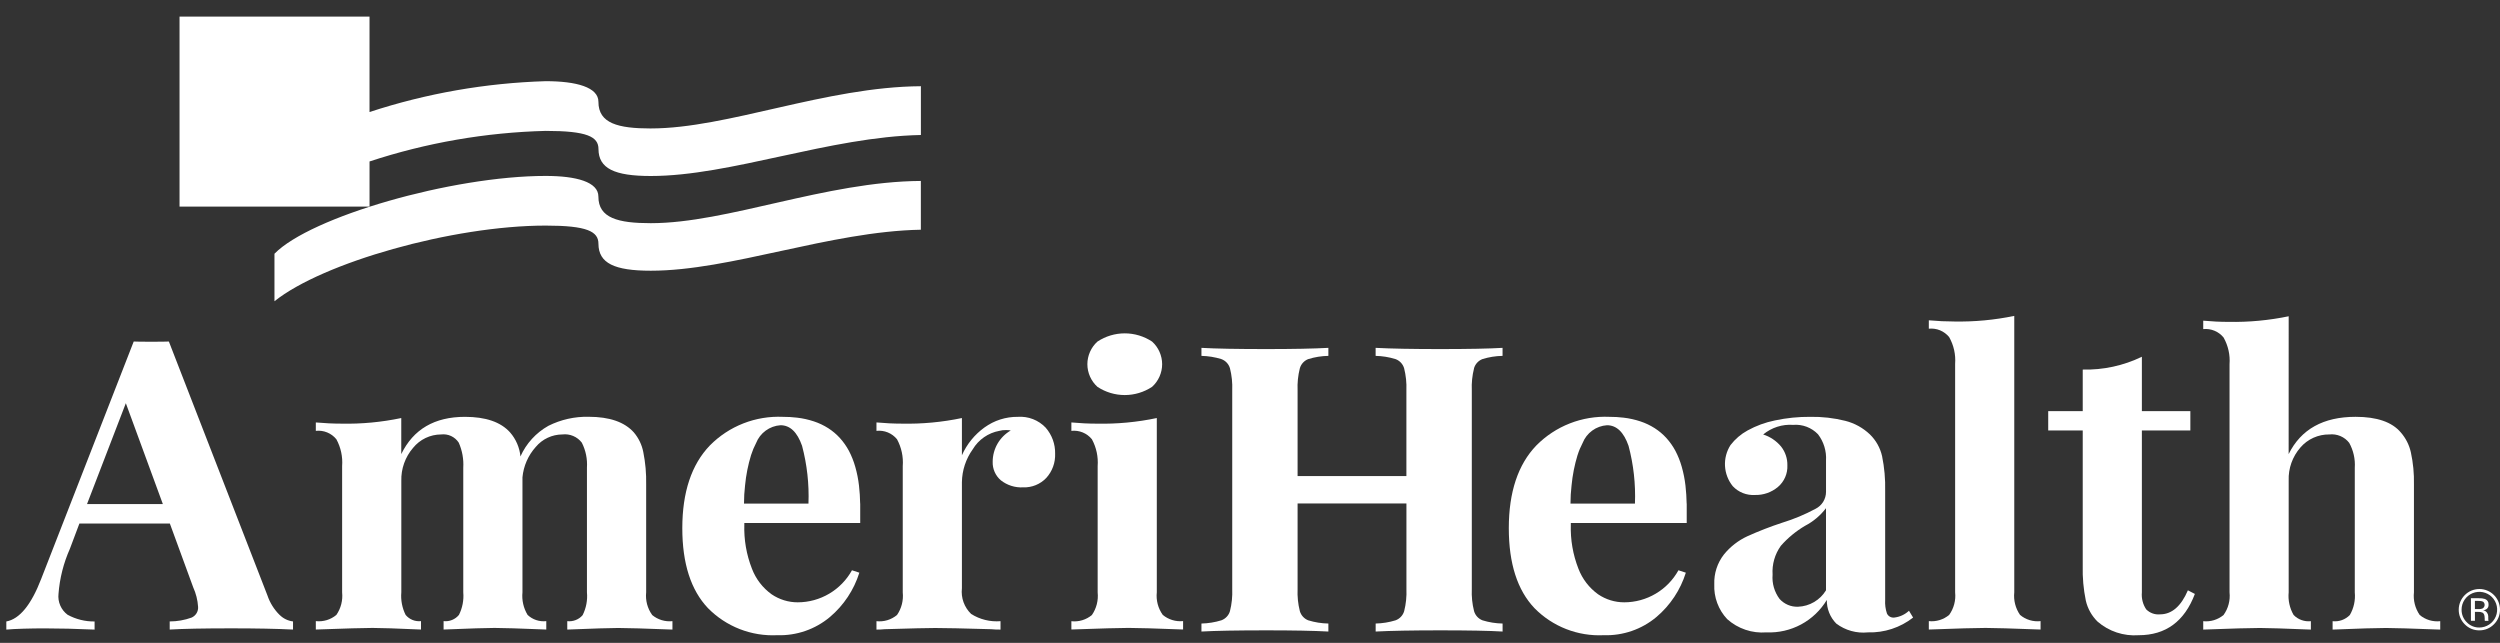 <?xml version="1.0" encoding="UTF-8"?> <svg xmlns="http://www.w3.org/2000/svg" width="140" height="36" viewBox="0 0 140 36" fill="none"><rect x="0" y="0" width="140" height="36" fill="#333333" stroke="none"/><path d="M139.143 34.601V34.702L139.146 34.745C139.15 34.745 139.15 34.753 139.152 34.758C139.151 34.762 139.151 34.766 139.152 34.77H139.361L139.354 34.755C139.346 34.734 139.342 34.711 139.345 34.688C139.342 34.654 139.342 34.623 139.342 34.594V34.501C139.338 34.429 139.312 34.36 139.268 34.304C139.243 34.269 139.211 34.24 139.174 34.218C139.137 34.197 139.095 34.184 139.053 34.18C139.117 34.171 139.178 34.151 139.234 34.119C139.276 34.091 139.309 34.053 139.331 34.009C139.353 33.965 139.362 33.915 139.359 33.866C139.365 33.798 139.35 33.73 139.314 33.672C139.279 33.614 139.225 33.569 139.162 33.544C139.05 33.51 138.933 33.495 138.816 33.501H138.372V34.766H138.596V34.265H138.771C138.856 34.258 138.942 34.273 139.02 34.307C139.102 34.354 139.14 34.449 139.14 34.598M138.798 34.109H138.595V33.65H138.784C138.877 33.644 138.97 33.659 139.055 33.696C139.085 33.72 139.108 33.752 139.123 33.787C139.137 33.823 139.143 33.862 139.138 33.9C139.134 33.938 139.12 33.975 139.097 34.006C139.075 34.038 139.045 34.063 139.01 34.08C138.942 34.103 138.87 34.113 138.798 34.109Z" fill="white" style="fill:white;fill-opacity:1;"></path><path d="M139.662 34.959C139.77 34.852 139.856 34.724 139.914 34.583C139.972 34.442 140.001 34.291 140 34.139C140 33.987 139.97 33.836 139.911 33.696C139.853 33.555 139.768 33.428 139.66 33.321C139.552 33.213 139.424 33.129 139.284 33.071C139.143 33.013 138.993 32.983 138.841 32.984C138.535 32.986 138.243 33.108 138.028 33.325C137.812 33.541 137.69 33.833 137.689 34.139C137.687 34.291 137.715 34.442 137.773 34.583C137.831 34.724 137.917 34.852 138.025 34.959C138.131 35.069 138.257 35.155 138.398 35.214C138.538 35.272 138.689 35.302 138.841 35.3C138.993 35.302 139.145 35.272 139.286 35.214C139.427 35.155 139.555 35.069 139.662 34.959ZM137.848 34.139C137.848 33.942 137.907 33.749 138.016 33.586C138.125 33.422 138.28 33.295 138.462 33.219C138.644 33.144 138.844 33.124 139.037 33.162C139.23 33.2 139.407 33.294 139.547 33.433C139.687 33.573 139.782 33.751 139.821 33.945C139.859 34.139 139.84 34.34 139.764 34.523C139.689 34.705 139.561 34.862 139.396 34.972C139.232 35.082 139.039 35.141 138.841 35.141C138.711 35.143 138.581 35.118 138.461 35.068C138.34 35.017 138.231 34.943 138.141 34.848C138.046 34.757 137.972 34.646 137.921 34.524C137.871 34.402 137.846 34.272 137.849 34.14" fill="white" style="fill:white;fill-opacity:1;"></path><path d="M36.518 34.438C36.675 34.569 36.857 34.667 37.052 34.727C37.248 34.786 37.453 34.806 37.657 34.785V35.256C36.123 35.197 35.111 35.167 34.62 35.167C34.19 35.167 33.239 35.197 31.767 35.256V34.785C31.927 34.803 32.089 34.782 32.239 34.723C32.389 34.665 32.522 34.571 32.627 34.449C32.826 34.054 32.91 33.61 32.869 33.17V26.192C32.901 25.707 32.802 25.222 32.582 24.789C32.456 24.624 32.289 24.494 32.097 24.414C31.905 24.333 31.696 24.304 31.489 24.329C31.206 24.331 30.927 24.393 30.671 24.514C30.414 24.634 30.187 24.808 30.006 25.025C29.579 25.498 29.317 26.096 29.258 26.73V33.17C29.215 33.611 29.315 34.055 29.545 34.435C29.683 34.566 29.849 34.665 30.03 34.725C30.211 34.785 30.402 34.805 30.592 34.783V35.254C29.119 35.194 28.153 35.164 27.693 35.164C27.264 35.164 26.313 35.194 24.841 35.254V34.783C25.002 34.801 25.165 34.779 25.315 34.718C25.465 34.657 25.598 34.56 25.701 34.435C25.897 34.044 25.981 33.606 25.943 33.17V26.192C25.972 25.711 25.885 25.23 25.69 24.789C25.585 24.627 25.436 24.499 25.261 24.417C25.087 24.336 24.892 24.306 24.701 24.329C24.4 24.33 24.103 24.398 23.831 24.528C23.56 24.658 23.321 24.847 23.132 25.081C22.689 25.595 22.455 26.255 22.474 26.932V33.17C22.436 33.606 22.52 34.044 22.715 34.435C22.819 34.56 22.951 34.657 23.102 34.718C23.252 34.778 23.415 34.801 23.576 34.783V35.254C22.226 35.194 21.321 35.164 20.861 35.164C20.401 35.164 19.343 35.194 17.686 35.254V34.783C17.892 34.806 18.099 34.786 18.297 34.727C18.495 34.667 18.678 34.568 18.837 34.435C19.092 34.065 19.206 33.617 19.159 33.17V26.102C19.199 25.581 19.087 25.058 18.837 24.599C18.7 24.43 18.523 24.298 18.322 24.216C18.121 24.134 17.902 24.103 17.686 24.128V23.657C18.177 23.701 18.653 23.724 19.113 23.724C20.241 23.748 21.367 23.642 22.471 23.41V25.429C23.146 24.038 24.335 23.343 26.037 23.343C27.202 23.343 28.046 23.634 28.567 24.218C28.895 24.595 29.097 25.065 29.145 25.562C29.468 24.836 30.017 24.234 30.71 23.846C31.409 23.496 32.183 23.322 32.964 23.34C34.129 23.34 34.973 23.631 35.495 24.215C35.763 24.53 35.945 24.908 36.024 25.314C36.144 25.912 36.198 26.521 36.185 27.131V33.17C36.138 33.618 36.256 34.069 36.519 34.435" fill="white" style="fill:white;fill-opacity:1;"></path><path d="M58.557 23.948C58.91 24.352 59.099 24.872 59.087 25.407C59.106 25.907 58.929 26.394 58.592 26.764C58.425 26.939 58.223 27.077 57.999 27.168C57.775 27.259 57.534 27.301 57.293 27.292C56.844 27.316 56.403 27.176 56.05 26.899C55.899 26.771 55.78 26.611 55.7 26.43C55.62 26.249 55.583 26.053 55.59 25.856C55.591 25.501 55.685 25.152 55.862 24.845C56.04 24.538 56.295 24.283 56.603 24.106C56.512 24.088 56.419 24.081 56.326 24.084C56.202 24.08 56.078 24.095 55.958 24.129C55.652 24.185 55.361 24.306 55.105 24.485C54.849 24.662 54.634 24.893 54.474 25.161C54.089 25.698 53.877 26.34 53.867 27.001V32.946C53.837 33.209 53.868 33.475 53.958 33.724C54.048 33.973 54.194 34.198 54.385 34.382C54.875 34.691 55.452 34.833 56.029 34.786V35.257C55.853 35.259 55.676 35.252 55.5 35.235C53.936 35.19 52.893 35.168 52.372 35.168C51.957 35.168 51.014 35.19 49.542 35.235C49.389 35.251 49.236 35.259 49.082 35.257V34.786C49.287 34.809 49.495 34.79 49.693 34.73C49.891 34.67 50.074 34.571 50.233 34.439C50.487 34.069 50.601 33.62 50.554 33.173V26.102C50.594 25.581 50.482 25.059 50.233 24.599C50.096 24.43 49.919 24.299 49.718 24.216C49.517 24.134 49.298 24.103 49.082 24.128V23.656C49.573 23.701 50.048 23.724 50.508 23.724C51.636 23.747 52.763 23.642 53.867 23.41V25.496C54.142 24.873 54.579 24.335 55.132 23.937C55.674 23.545 56.327 23.336 56.996 23.343C57.285 23.323 57.576 23.366 57.846 23.471C58.117 23.576 58.36 23.74 58.56 23.95" fill="white" style="fill:white;fill-opacity:1;"></path><path d="M64.781 33.168C64.733 33.617 64.852 34.067 65.115 34.434C65.272 34.565 65.453 34.663 65.649 34.722C65.844 34.782 66.05 34.802 66.253 34.781V35.252C64.72 35.193 63.7 35.163 63.194 35.163C62.719 35.163 61.653 35.193 59.997 35.252V34.788C60.202 34.811 60.41 34.792 60.607 34.732C60.805 34.672 60.989 34.573 61.147 34.44C61.402 34.07 61.516 33.621 61.469 33.175V26.103C61.508 25.581 61.396 25.059 61.147 24.599C61.01 24.43 60.833 24.299 60.632 24.216C60.431 24.134 60.212 24.104 59.997 24.128V23.657C60.487 23.702 60.963 23.725 61.423 23.725C62.551 23.748 63.678 23.643 64.781 23.41L64.781 33.168ZM64.516 19.128C64.694 19.288 64.835 19.483 64.932 19.702C65.029 19.92 65.08 20.156 65.08 20.395C65.08 20.634 65.029 20.871 64.932 21.089C64.835 21.307 64.694 21.503 64.516 21.663C64.062 21.963 63.53 22.123 62.986 22.123C62.443 22.123 61.911 21.963 61.457 21.663C61.279 21.503 61.138 21.307 61.041 21.089C60.944 20.871 60.893 20.634 60.893 20.395C60.893 20.156 60.944 19.92 61.041 19.702C61.138 19.483 61.279 19.288 61.457 19.128C61.911 18.828 62.443 18.668 62.986 18.668C63.53 18.668 64.062 18.828 64.516 19.128Z" fill="white" style="fill:white;fill-opacity:1;"></path><path d="M96.725 34.673C96.479 34.413 96.289 34.106 96.165 33.771C96.04 33.435 95.984 33.079 96 32.721C95.978 32.118 96.169 31.526 96.54 31.051C96.894 30.615 97.343 30.266 97.852 30.03C98.493 29.741 99.15 29.486 99.819 29.267C100.46 29.07 101.08 28.81 101.671 28.493C101.847 28.404 101.996 28.268 102.1 28.099C102.203 27.931 102.258 27.737 102.257 27.539V25.788C102.289 25.261 102.13 24.739 101.809 24.32C101.631 24.134 101.413 23.99 101.173 23.899C100.932 23.808 100.674 23.771 100.417 23.793C99.809 23.749 99.208 23.942 98.738 24.331C99.129 24.455 99.477 24.689 99.739 25.004C99.976 25.304 100.101 25.677 100.093 26.059C100.103 26.288 100.061 26.516 99.969 26.726C99.877 26.936 99.739 27.122 99.564 27.27C99.204 27.572 98.746 27.732 98.276 27.719C98.046 27.733 97.815 27.696 97.6 27.611C97.385 27.526 97.192 27.394 97.034 27.225C96.775 26.904 96.623 26.509 96.6 26.096C96.578 25.683 96.685 25.273 96.908 24.925C97.166 24.589 97.491 24.31 97.863 24.106C98.341 23.843 98.857 23.653 99.392 23.545C100.046 23.405 100.713 23.337 101.382 23.343C102.041 23.332 102.698 23.407 103.337 23.567C103.856 23.698 104.331 23.961 104.718 24.33C105.056 24.66 105.291 25.081 105.396 25.542C105.527 26.184 105.585 26.839 105.569 27.494V33.596C105.553 33.855 105.587 34.114 105.67 34.359C105.706 34.434 105.764 34.496 105.837 34.536C105.91 34.576 105.993 34.593 106.075 34.584C106.385 34.549 106.676 34.415 106.903 34.202L107.134 34.584C106.413 35.147 105.517 35.441 104.603 35.413C103.971 35.478 103.338 35.302 102.831 34.92C102.659 34.745 102.524 34.538 102.433 34.311C102.342 34.084 102.298 33.84 102.302 33.596C101.954 34.175 101.457 34.649 100.862 34.969C100.266 35.289 99.596 35.442 98.921 35.413C98.524 35.444 98.124 35.395 97.746 35.267C97.369 35.14 97.021 34.938 96.724 34.672M102.256 33.057V28.458C101.943 28.87 101.542 29.207 101.083 29.445C100.574 29.745 100.115 30.123 99.726 30.567C99.39 31.036 99.227 31.607 99.265 32.182C99.225 32.667 99.365 33.15 99.656 33.54C99.786 33.684 99.946 33.798 100.125 33.874C100.304 33.95 100.497 33.985 100.692 33.977C101.008 33.965 101.317 33.875 101.589 33.714C101.862 33.554 102.092 33.328 102.256 33.057Z" fill="white" style="fill:white;fill-opacity:1;"></path><path d="M112.799 33.17C112.752 33.617 112.867 34.065 113.122 34.435C113.28 34.568 113.463 34.667 113.661 34.727C113.859 34.787 114.066 34.806 114.272 34.783V35.254C112.676 35.194 111.649 35.164 111.189 35.164C110.668 35.164 109.61 35.194 108.014 35.254V34.783C108.218 34.804 108.423 34.784 108.619 34.724C108.814 34.664 108.996 34.566 109.153 34.435C109.416 34.069 109.535 33.618 109.487 33.17V20.381C109.527 19.858 109.411 19.334 109.153 18.878C109.017 18.711 108.842 18.581 108.643 18.498C108.444 18.416 108.228 18.385 108.014 18.407V17.937C108.505 17.982 108.981 18.004 109.441 18.004C110.568 18.025 111.695 17.919 112.799 17.69V33.17Z" fill="white" style="fill:white;fill-opacity:1;"></path><path d="M119.945 23.025H122.66V24.105H119.945V33.17C119.914 33.507 119.999 33.843 120.187 34.124C120.287 34.224 120.408 34.302 120.541 34.35C120.674 34.399 120.816 34.417 120.958 34.404C121.617 34.404 122.138 33.956 122.522 33.058L122.913 33.26C122.33 34.801 121.28 35.572 119.761 35.572C119.347 35.602 118.93 35.55 118.535 35.419C118.141 35.288 117.775 35.08 117.461 34.808C117.134 34.486 116.907 34.078 116.805 33.63C116.674 32.992 116.616 32.341 116.633 31.69V24.105H114.7V23.025H116.633V20.696C117.778 20.724 118.914 20.478 119.945 19.978L119.945 23.025Z" fill="white" style="fill:white;fill-opacity:1;"></path><path d="M128.164 25.429C128.854 24.038 130.104 23.342 131.914 23.342C133.11 23.342 133.954 23.634 134.445 24.217C134.722 24.534 134.916 24.916 135.008 25.328C135.137 25.921 135.195 26.527 135.181 27.133V33.17C135.133 33.617 135.247 34.067 135.503 34.438C135.661 34.571 135.845 34.67 136.042 34.73C136.24 34.789 136.448 34.809 136.653 34.786V35.257C135.058 35.197 134.045 35.167 133.616 35.167C133.095 35.167 132.098 35.197 130.626 35.257V34.787C130.803 34.806 130.982 34.785 131.149 34.725C131.317 34.664 131.468 34.567 131.592 34.439C131.814 34.056 131.91 33.612 131.868 33.171V26.192C131.899 25.708 131.791 25.225 131.557 24.801C131.428 24.633 131.257 24.502 131.062 24.42C130.867 24.337 130.654 24.306 130.444 24.329C130.137 24.325 129.833 24.388 129.553 24.514C129.273 24.64 129.024 24.826 128.824 25.059C128.377 25.57 128.142 26.232 128.166 26.91V33.17C128.123 33.611 128.22 34.055 128.442 34.438C128.566 34.566 128.718 34.664 128.885 34.724C129.053 34.784 129.232 34.805 129.409 34.786V35.257C127.936 35.197 126.986 35.167 126.556 35.167C126.035 35.167 124.976 35.197 123.381 35.257V34.787C123.585 34.808 123.79 34.788 123.986 34.728C124.181 34.668 124.363 34.57 124.52 34.439C124.783 34.072 124.902 33.62 124.854 33.171V20.403C124.894 19.88 124.778 19.357 124.52 18.9C124.384 18.733 124.209 18.603 124.01 18.521C123.811 18.439 123.595 18.407 123.381 18.429V17.958C123.872 18.003 124.347 18.026 124.807 18.025C125.935 18.046 127.061 17.94 128.166 17.711L128.164 25.429Z" fill="white" style="fill:white;fill-opacity:1;"></path><path d="M48.169 28.202C48.162 27.866 48.143 27.53 48.104 27.197C48.063 26.838 47.993 26.484 47.894 26.138C47.807 25.83 47.688 25.532 47.54 25.248C47.401 24.988 47.231 24.747 47.034 24.529C46.841 24.317 46.622 24.133 46.382 23.979C46.132 23.82 45.863 23.692 45.582 23.599C45.275 23.497 44.958 23.426 44.636 23.389C44.374 23.357 44.11 23.342 43.846 23.343C43.089 23.309 42.334 23.434 41.628 23.71C40.923 23.986 40.283 24.408 39.751 24.947C38.724 26.016 38.21 27.561 38.209 29.579C38.209 31.554 38.689 33.047 39.647 34.056C40.15 34.567 40.755 34.967 41.423 35.228C42.091 35.489 42.806 35.606 43.523 35.571C44.6 35.607 45.653 35.244 46.479 34.55C47.251 33.896 47.821 33.036 48.124 32.07L47.71 31.935C47.41 32.478 46.97 32.931 46.436 33.246C45.902 33.562 45.293 33.729 44.673 33.73C44.152 33.731 43.643 33.574 43.212 33.282C42.711 32.922 42.327 32.422 42.108 31.846C41.8 31.06 41.656 30.221 41.682 29.378C41.682 29.348 41.682 29.317 41.682 29.287H48.172V28.48C48.172 28.388 48.172 28.295 48.172 28.202M42.063 25.477C42.136 25.247 42.229 25.024 42.341 24.811C42.451 24.532 42.638 24.29 42.88 24.114C43.122 23.937 43.409 23.832 43.708 23.813C44.245 23.813 44.647 24.198 44.916 24.968C45.195 26.022 45.316 27.112 45.274 28.201H41.664C41.664 27.862 41.684 27.522 41.723 27.185C41.778 26.605 41.892 26.033 42.062 25.477" fill="white" style="fill:white;fill-opacity:1;"></path><path d="M82.544 20.625C82.578 20.508 82.638 20.401 82.72 20.311C82.802 20.222 82.903 20.152 83.016 20.109C83.381 19.996 83.761 19.935 84.143 19.929V19.48C83.391 19.525 82.226 19.548 80.646 19.548C79.097 19.548 77.893 19.525 77.035 19.48V19.929C77.412 19.937 77.787 19.998 78.148 20.109C78.264 20.151 78.367 20.22 78.451 20.309C78.535 20.399 78.597 20.507 78.631 20.625C78.733 21.028 78.775 21.444 78.758 21.859V26.66H72.665V21.859C72.647 21.444 72.689 21.028 72.791 20.625C72.824 20.508 72.884 20.401 72.966 20.311C73.048 20.222 73.149 20.152 73.262 20.109C73.627 19.996 74.007 19.935 74.389 19.929V19.48C73.561 19.525 72.403 19.548 70.916 19.548C69.275 19.548 68.064 19.525 67.281 19.48V19.929C67.659 19.937 68.034 19.998 68.395 20.109C68.51 20.151 68.614 20.22 68.698 20.309C68.782 20.399 68.844 20.507 68.878 20.625C68.98 21.028 69.022 21.444 69.005 21.859V32.988C69.022 33.403 68.98 33.819 68.878 34.222C68.844 34.34 68.782 34.448 68.698 34.537C68.614 34.627 68.51 34.696 68.395 34.738C68.034 34.849 67.659 34.909 67.281 34.918V35.366C68.063 35.322 69.275 35.299 70.916 35.299C72.403 35.299 73.561 35.321 74.389 35.366V34.918C74.007 34.911 73.627 34.851 73.262 34.738C73.149 34.694 73.048 34.625 72.966 34.535C72.884 34.446 72.824 34.338 72.791 34.222C72.689 33.819 72.647 33.403 72.665 32.988V28.195H78.76V32.988C78.778 33.403 78.735 33.819 78.634 34.222C78.599 34.34 78.538 34.448 78.454 34.537C78.37 34.627 78.266 34.696 78.151 34.738C77.79 34.849 77.415 34.909 77.037 34.918V35.366C77.896 35.322 79.1 35.299 80.649 35.299C82.228 35.299 83.394 35.321 84.145 35.366V34.918C83.763 34.911 83.384 34.851 83.019 34.738C82.906 34.694 82.804 34.625 82.722 34.535C82.64 34.446 82.58 34.338 82.547 34.222C82.445 33.819 82.403 33.403 82.421 32.988V21.859C82.403 21.444 82.445 21.028 82.547 20.625" fill="white" style="fill:white;fill-opacity:1;"></path><path d="M94.452 28.202C94.445 27.866 94.426 27.53 94.387 27.197C94.346 26.838 94.276 26.484 94.177 26.138C94.09 25.83 93.972 25.532 93.823 25.248C93.684 24.988 93.514 24.747 93.317 24.529C93.124 24.317 92.905 24.133 92.665 23.979C92.415 23.82 92.147 23.692 91.866 23.599C91.558 23.497 91.241 23.426 90.919 23.389C90.657 23.357 90.393 23.342 90.129 23.343C89.372 23.309 88.617 23.434 87.911 23.71C87.206 23.986 86.566 24.408 86.034 24.947C85.007 26.016 84.493 27.561 84.493 29.579C84.493 31.554 84.972 33.047 85.93 34.056C86.433 34.568 87.038 34.967 87.706 35.228C88.374 35.489 89.09 35.606 89.806 35.571C90.884 35.607 91.937 35.244 92.763 34.55C93.535 33.896 94.105 33.036 94.407 32.07L93.993 31.935C93.693 32.478 93.254 32.931 92.719 33.246C92.186 33.562 91.577 33.729 90.957 33.73C90.436 33.731 89.927 33.574 89.496 33.282C88.995 32.922 88.611 32.422 88.391 31.846C88.084 31.06 87.939 30.221 87.966 29.378C87.966 29.348 87.966 29.317 87.966 29.287H94.456V28.48C94.456 28.388 94.456 28.295 94.456 28.202M88.347 25.477C88.419 25.247 88.513 25.024 88.625 24.811C88.735 24.532 88.921 24.29 89.163 24.114C89.405 23.937 89.693 23.832 89.992 23.813C90.528 23.813 90.931 24.198 91.199 24.968C91.479 26.022 91.6 27.112 91.557 28.201H87.947C87.948 27.862 87.968 27.522 88.007 27.185C88.062 26.605 88.175 26.033 88.345 25.477" fill="white" style="fill:white;fill-opacity:1;"></path><path d="M15.661 34.439C15.351 34.134 15.117 33.76 14.978 33.349L9.457 19.125C9.305 19.141 7.654 19.141 7.488 19.125L2.307 32.417C1.748 33.871 1.097 34.666 0.354 34.802V35.257C0.808 35.212 1.785 35.189 2.48 35.189C3.327 35.189 4.266 35.212 5.297 35.257V34.802C4.769 34.809 4.249 34.68 3.786 34.427C3.606 34.294 3.464 34.115 3.375 33.91C3.285 33.705 3.251 33.48 3.276 33.257C3.342 32.386 3.558 31.533 3.913 30.735L4.446 29.318H9.512L10.82 32.892C10.976 33.236 11.069 33.605 11.093 33.983C11.102 34.108 11.072 34.234 11.007 34.341C10.941 34.449 10.844 34.534 10.729 34.585C10.336 34.728 9.921 34.8 9.503 34.8V35.255C10.259 35.21 11.41 35.187 12.955 35.187C14.349 35.187 15.501 35.21 16.409 35.255V34.8C16.126 34.766 15.863 34.638 15.661 34.437M9.119 28.226H4.874L7.047 22.579L9.119 28.226Z" fill="white" style="fill:white;fill-opacity:1;"></path><path d="M36.447 7.194C34.622 7.194 33.509 6.913 33.512 5.702C33.512 4.887 32.282 4.546 30.559 4.546C27.205 4.647 23.882 5.228 20.693 6.274V0.93H10.054V11.569H20.694V9.042C23.881 7.992 27.205 7.415 30.56 7.33C32.876 7.33 33.514 7.653 33.515 8.348C33.52 9.436 34.411 9.856 36.447 9.856C40.91 9.856 46.466 7.658 51.57 7.56V4.828C46.237 4.863 40.73 7.193 36.447 7.193" fill="white" style="fill:white;fill-opacity:1;"></path><path d="M36.446 12.498C34.62 12.498 33.507 12.215 33.51 11.007C33.51 10.191 32.28 9.852 30.558 9.852C25.306 9.852 17.393 12.143 15.37 14.209V16.87C18.063 14.712 25.337 12.633 30.558 12.633C32.873 12.633 33.512 12.957 33.513 13.653C33.518 14.741 34.409 15.16 36.446 15.16C40.908 15.16 46.464 12.961 51.568 12.864V10.133C46.235 10.167 40.729 12.498 36.446 12.498Z" fill="white" style="fill:white;fill-opacity:1;"></path></svg> 